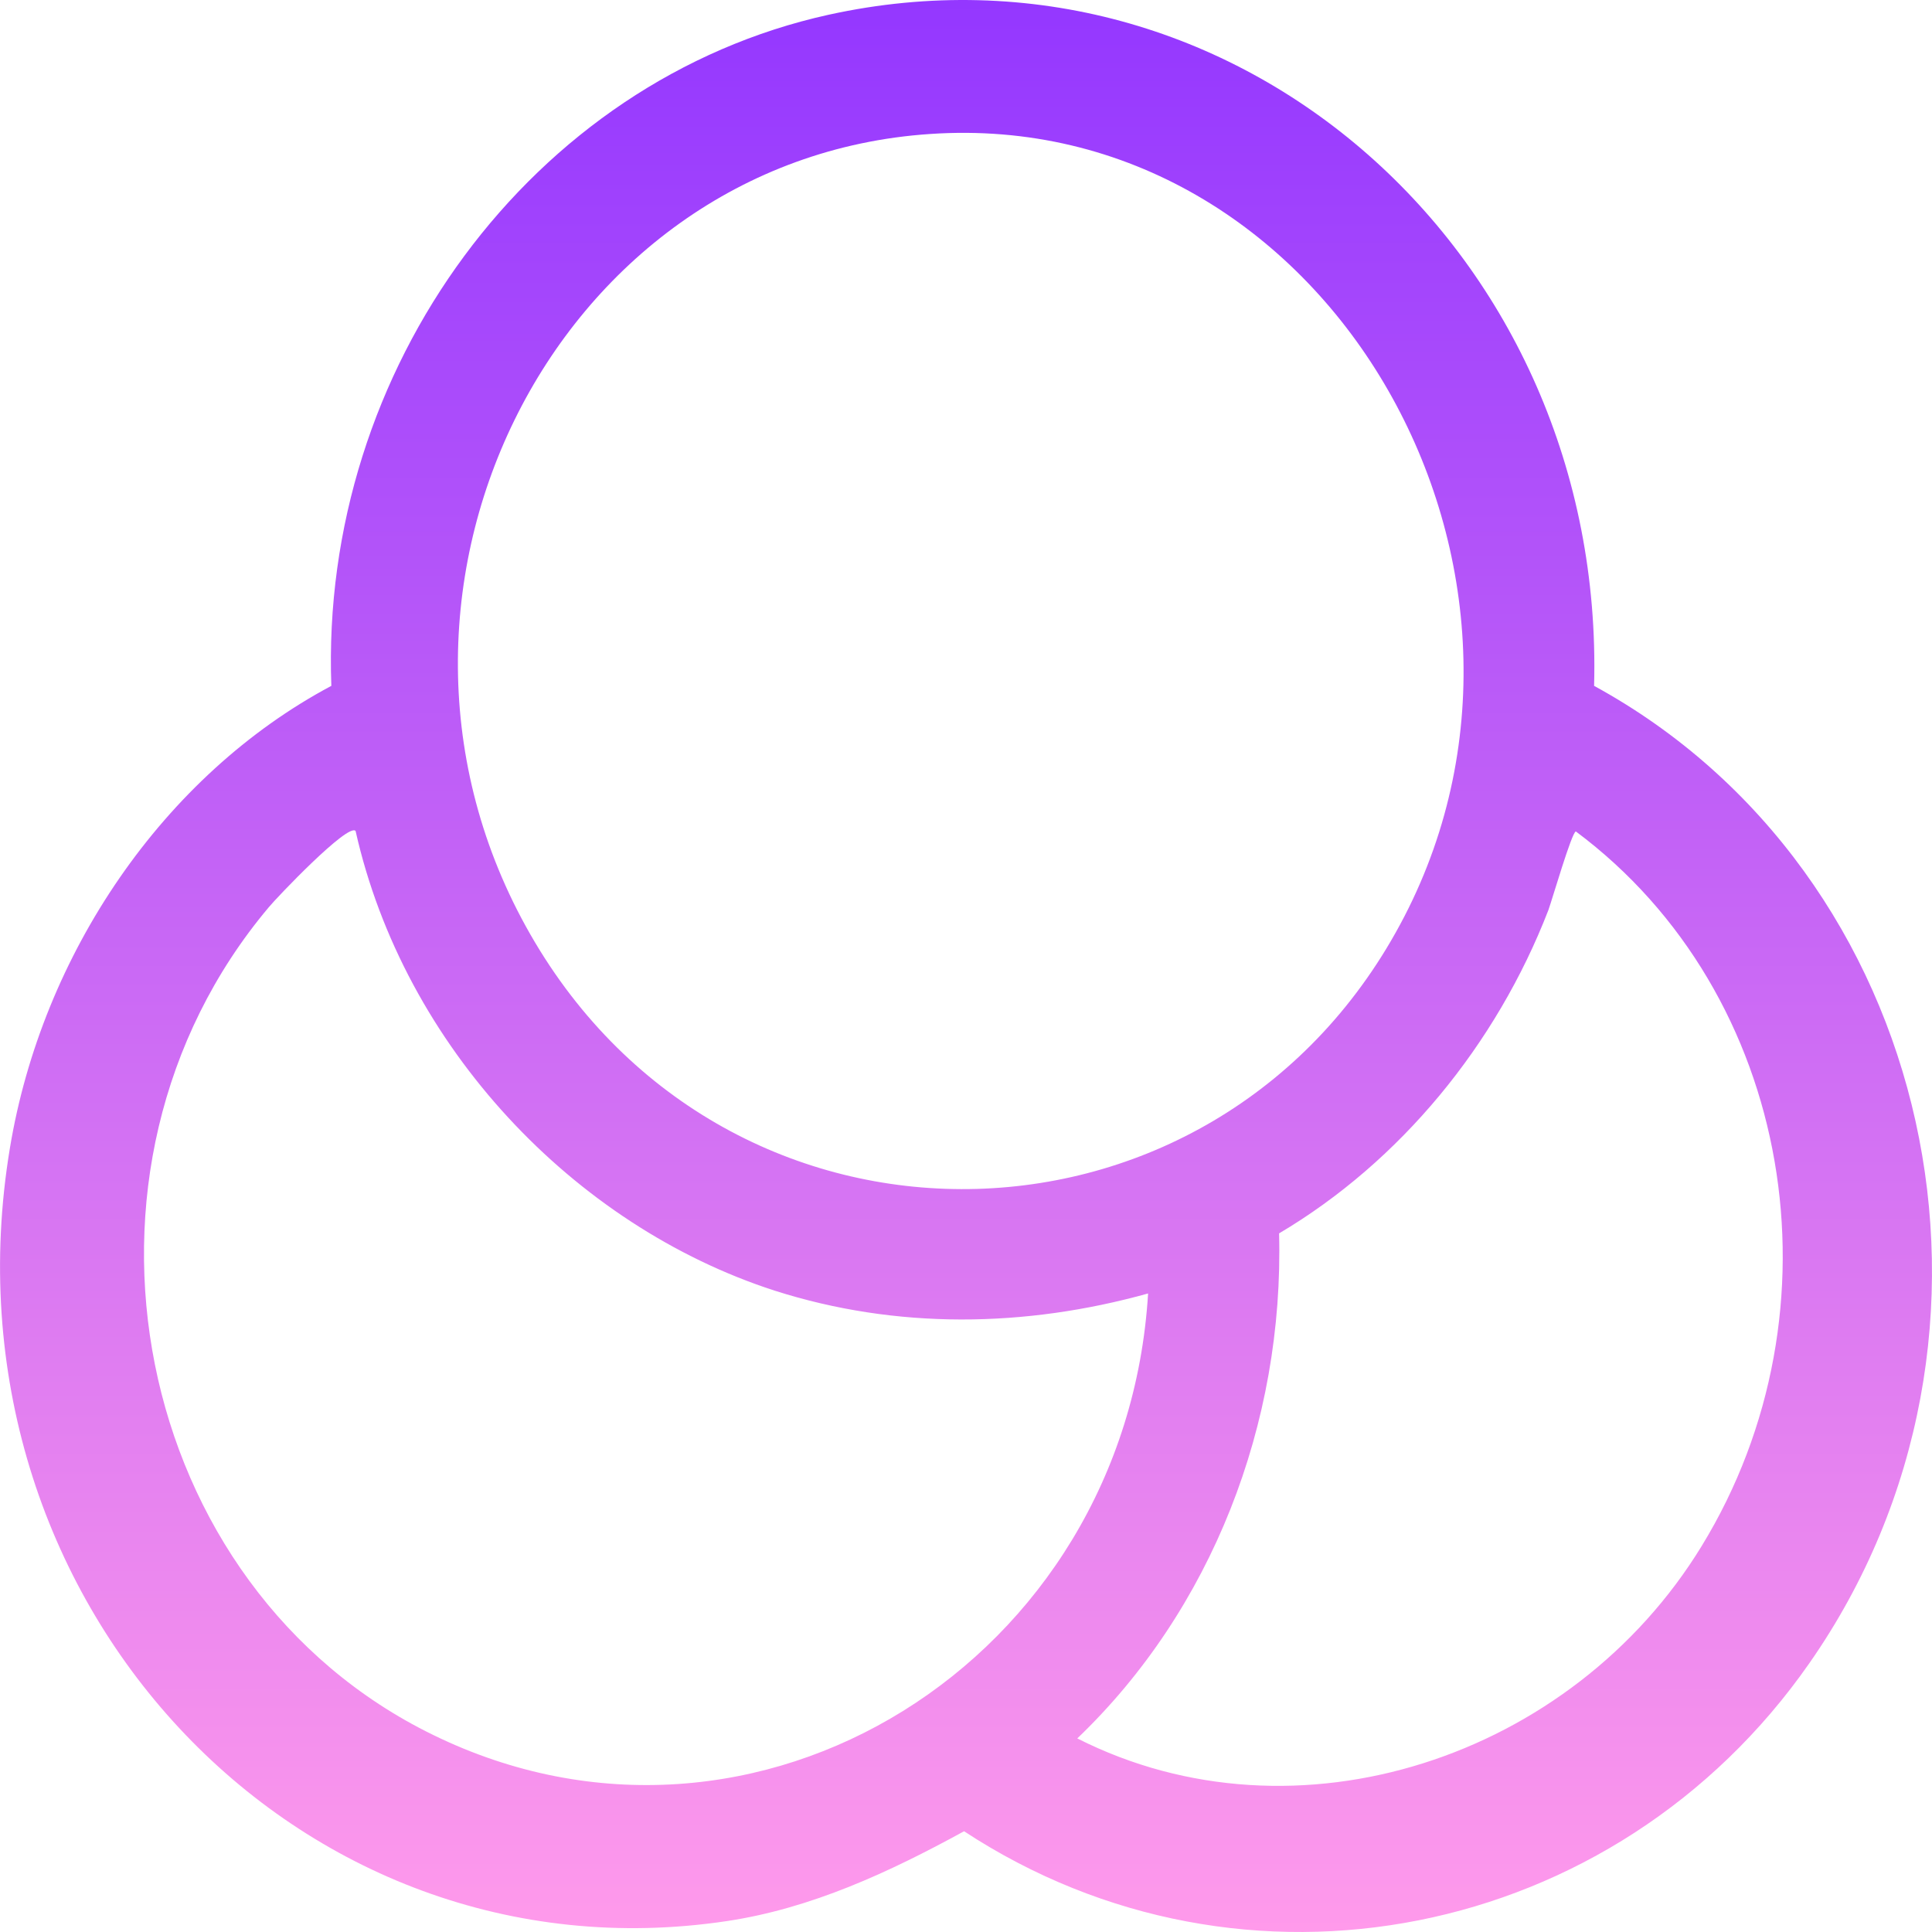 <svg width="20" height="20" viewBox="0 0 20 20" fill="none" xmlns="http://www.w3.org/2000/svg">
<path d="M16.502 7.1C20.032 9.027 21.103 13.82 18.73 17.218C16.719 20.1 12.869 20.853 9.98 18.957C9.204 19.382 8.398 19.756 7.525 19.887C3.068 20.555 -0.67 16.55 0.102 11.888C0.434 9.876 1.693 8.025 3.43 7.1C3.309 3.814 5.509 0.83 8.576 0.153C12.783 -0.773 16.622 2.625 16.502 7.1ZM9.628 1.387C5.702 1.649 3.444 6.235 5.538 9.755C7.631 13.274 12.652 13.132 14.538 9.487C16.424 5.841 13.723 1.108 9.628 1.387ZM3.681 8.602C3.603 8.516 2.861 9.295 2.783 9.391C0.492 12.111 1.361 16.439 4.486 17.961C7.819 19.589 11.654 17.192 11.885 13.39C10.612 13.744 9.281 13.764 8.017 13.36C5.938 12.687 4.182 10.832 3.681 8.602ZM13.241 12.763C13.294 14.74 12.541 16.667 11.152 17.996C13.419 19.144 16.275 18.199 17.616 16.004C19.111 13.562 18.566 10.286 16.313 8.607C16.27 8.617 16.072 9.3 16.029 9.421C15.489 10.816 14.495 12.025 13.241 12.768V12.763Z" fill="url(#paint0_linear_3240_1178)"/>
<defs>
<linearGradient id="paint0_linear_3240_1178" x1="10" y1="0" x2="10" y2="20" gradientUnits="userSpaceOnUse">
<stop stop-color="#9437FF"/>
<stop offset="1" stop-color="#FF9AEB"/>
</linearGradient>
</defs>
</svg>
